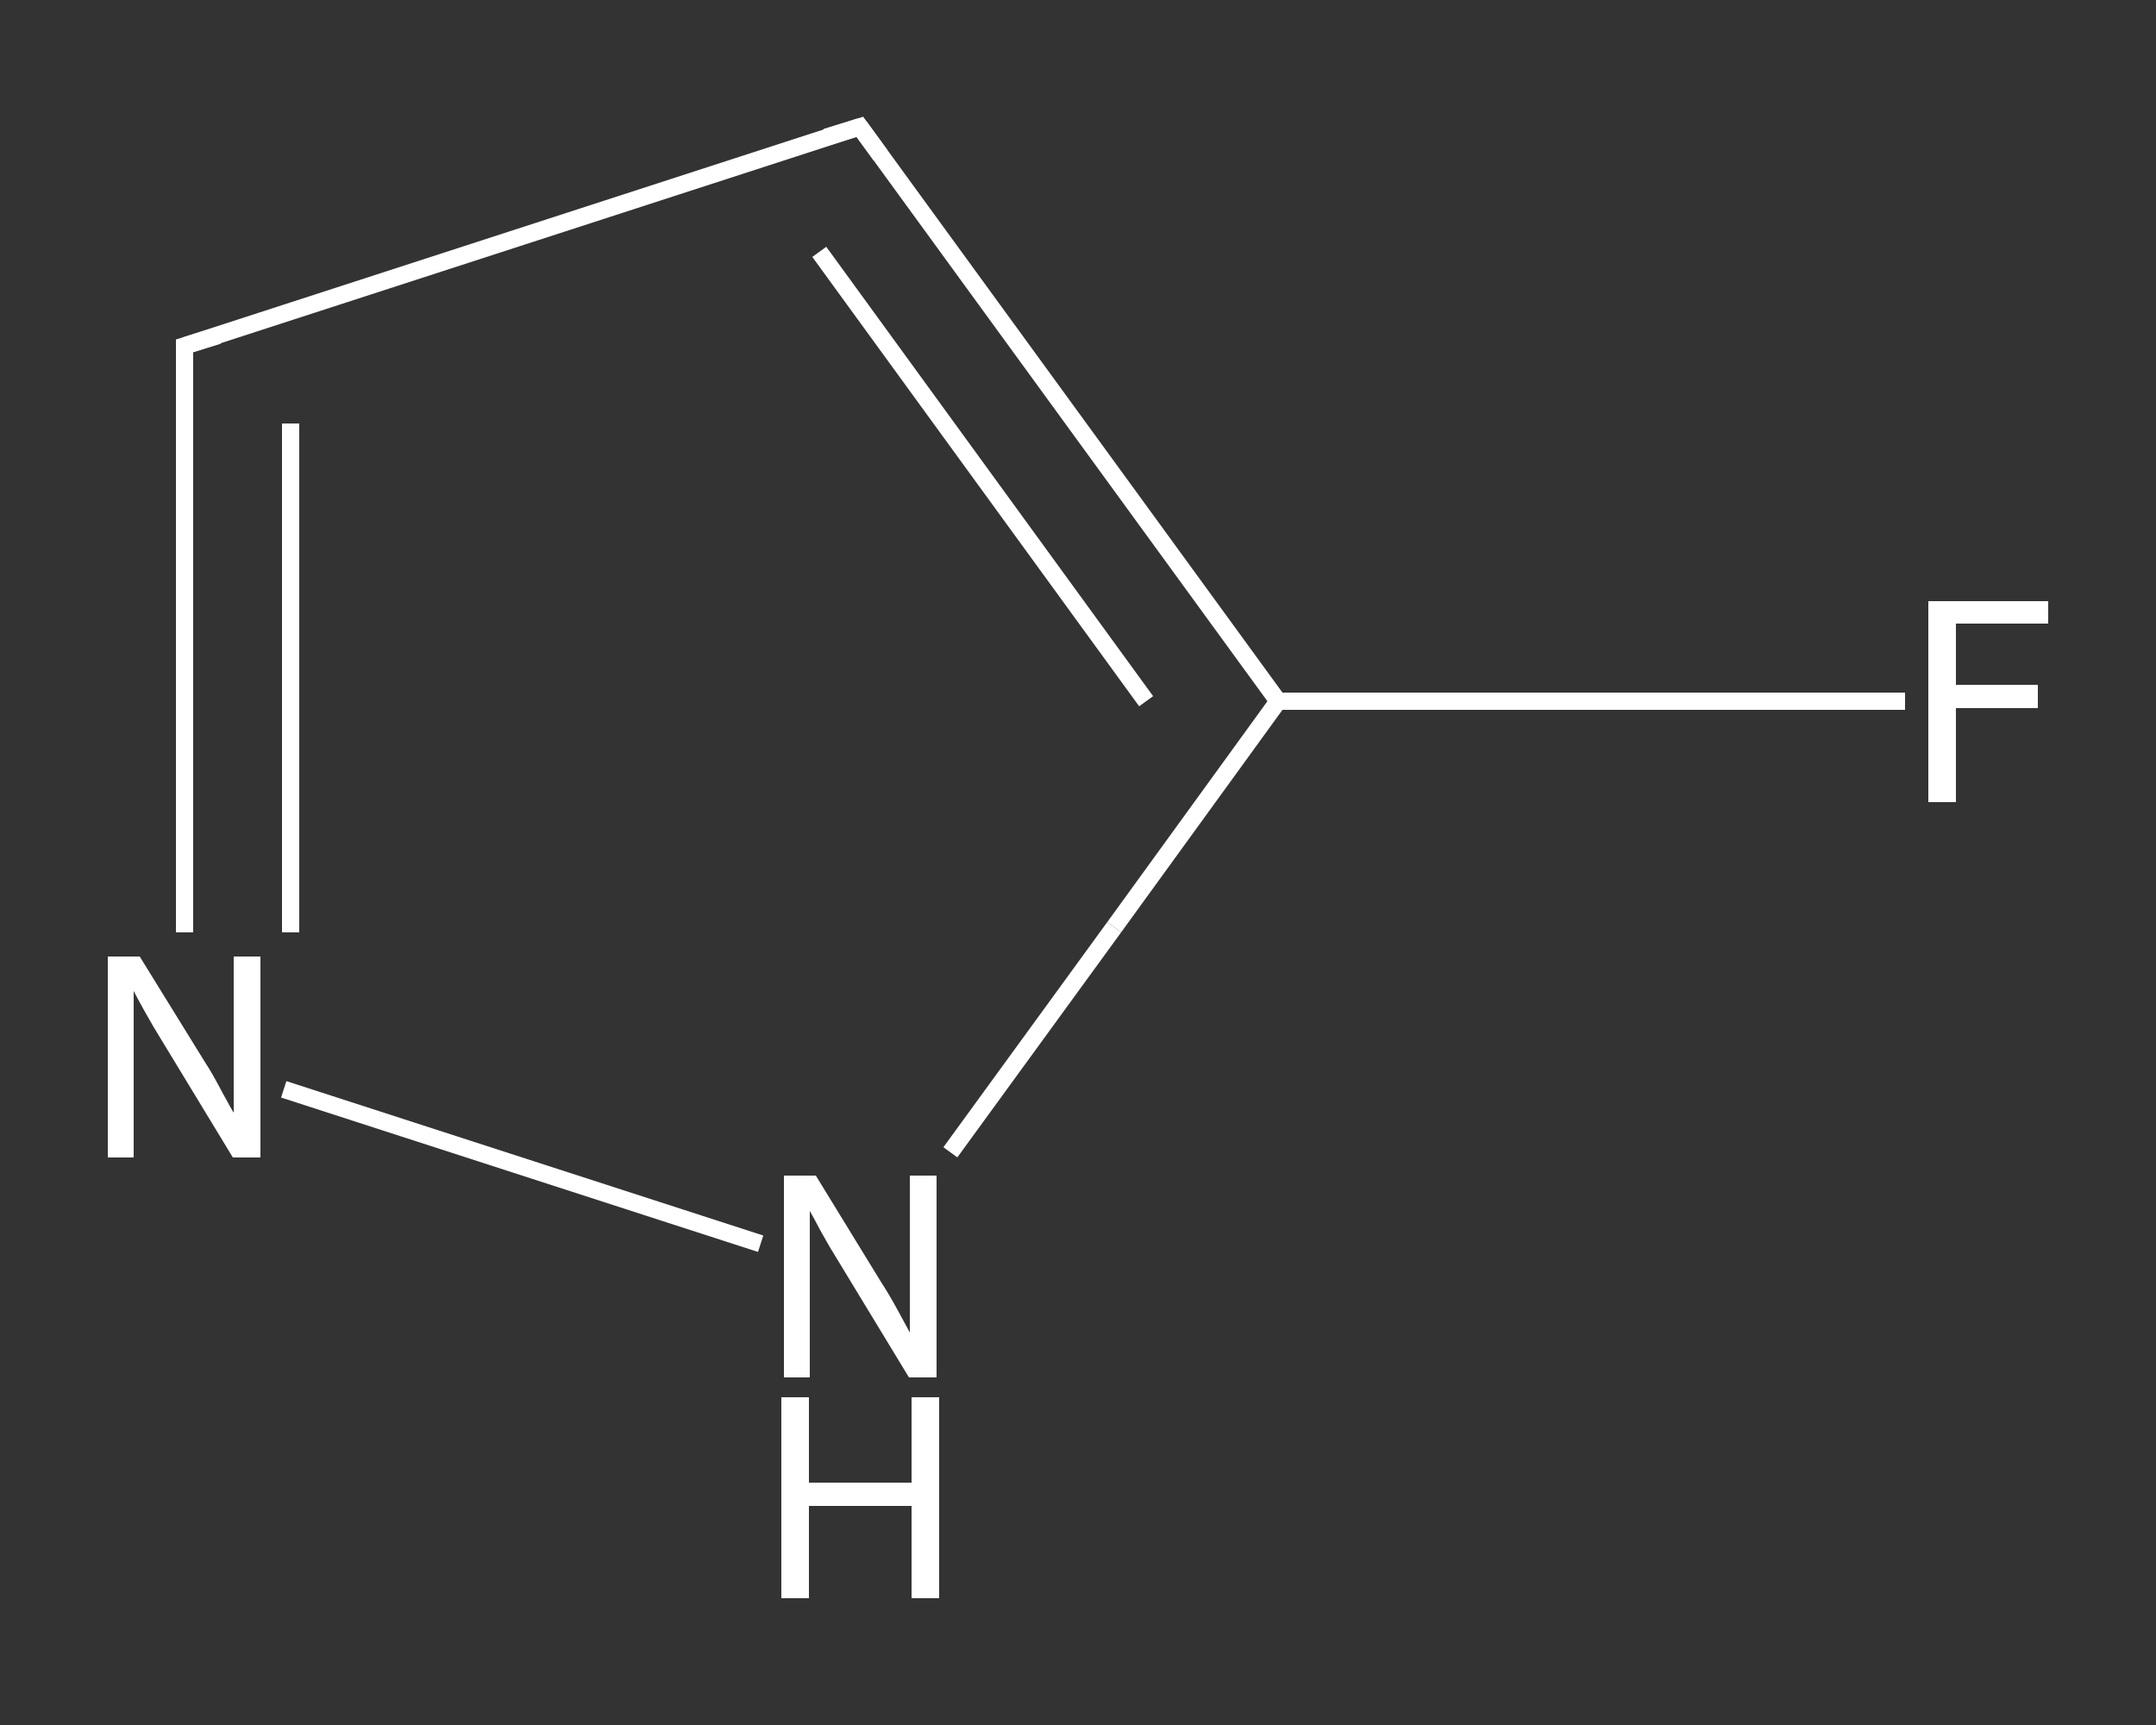 <?xml version='1.0' encoding='iso-8859-1'?>
<svg version='1.1' baseProfile='full'
              xmlns='http://www.w3.org/2000/svg'
                      xmlns:rdkit='http://www.rdkit.org/xml'
                      xmlns:xlink='http://www.w3.org/1999/xlink'
                  xml:space='preserve'
width='250px' height='200px' viewBox='0 0 250 200'>
<rect x="0" y="0" width="250" height="200" fill="#333333" stroke="none"/>
<!-- END OF HEADER -->
<rect style='opacity:1.0;fill:transparent;stroke:none' width='250.0' height='200.0' x='0.0' y='0.0'> </rect>
<path class='bond-0 atom-0 atom-1' d='M 220.9,81.3 L 184.5,81.3' style='fill:none;fill-rule:evenodd;stroke:#FFFFFF;stroke-width:2.0px;stroke-linecap:butt;stroke-linejoin:miter;stroke-opacity:1' />
<path class='bond-0 atom-0 atom-1' d='M 184.5,81.3 L 148.2,81.3' style='fill:none;fill-rule:evenodd;stroke:#FFFFFF;stroke-width:2.0px;stroke-linecap:butt;stroke-linejoin:miter;stroke-opacity:1' />
<path class='bond-1 atom-1 atom-2' d='M 148.2,81.3 L 99.7,14.7' style='fill:none;fill-rule:evenodd;stroke:#FFFFFF;stroke-width:2.0px;stroke-linecap:butt;stroke-linejoin:miter;stroke-opacity:1' />
<path class='bond-1 atom-1 atom-2' d='M 132.9,81.3 L 95.0,29.2' style='fill:none;fill-rule:evenodd;stroke:#FFFFFF;stroke-width:2.0px;stroke-linecap:butt;stroke-linejoin:miter;stroke-opacity:1' />
<path class='bond-2 atom-2 atom-3' d='M 99.7,14.7 L 21.4,40.1' style='fill:none;fill-rule:evenodd;stroke:#FFFFFF;stroke-width:2.0px;stroke-linecap:butt;stroke-linejoin:miter;stroke-opacity:1' />
<path class='bond-3 atom-3 atom-4' d='M 21.4,40.1 L 21.4,74.1' style='fill:none;fill-rule:evenodd;stroke:#FFFFFF;stroke-width:2.0px;stroke-linecap:butt;stroke-linejoin:miter;stroke-opacity:1' />
<path class='bond-3 atom-3 atom-4' d='M 21.4,74.1 L 21.4,108.1' style='fill:none;fill-rule:evenodd;stroke:#FFFFFF;stroke-width:2.0px;stroke-linecap:butt;stroke-linejoin:miter;stroke-opacity:1' />
<path class='bond-3 atom-3 atom-4' d='M 33.7,49.1 L 33.7,78.6' style='fill:none;fill-rule:evenodd;stroke:#FFFFFF;stroke-width:2.0px;stroke-linecap:butt;stroke-linejoin:miter;stroke-opacity:1' />
<path class='bond-3 atom-3 atom-4' d='M 33.7,78.6 L 33.7,108.1' style='fill:none;fill-rule:evenodd;stroke:#FFFFFF;stroke-width:2.0px;stroke-linecap:butt;stroke-linejoin:miter;stroke-opacity:1' />
<path class='bond-4 atom-4 atom-5' d='M 32.9,126.3 L 88.2,144.2' style='fill:none;fill-rule:evenodd;stroke:#FFFFFF;stroke-width:2.0px;stroke-linecap:butt;stroke-linejoin:miter;stroke-opacity:1' />
<path class='bond-5 atom-5 atom-1' d='M 110.2,133.6 L 129.2,107.5' style='fill:none;fill-rule:evenodd;stroke:#FFFFFF;stroke-width:2.0px;stroke-linecap:butt;stroke-linejoin:miter;stroke-opacity:1' />
<path class='bond-5 atom-5 atom-1' d='M 129.2,107.5 L 148.2,81.3' style='fill:none;fill-rule:evenodd;stroke:#FFFFFF;stroke-width:2.0px;stroke-linecap:butt;stroke-linejoin:miter;stroke-opacity:1' />
<path d='M 102.1,18.0 L 99.7,14.7 L 95.8,15.9' style='fill:none;stroke:#FFFFFF;stroke-width:2.0px;stroke-linecap:butt;stroke-linejoin:miter;stroke-opacity:1;' />
<path d='M 25.3,38.9 L 21.4,40.1 L 21.4,41.8' style='fill:none;stroke:#FFFFFF;stroke-width:2.0px;stroke-linecap:butt;stroke-linejoin:miter;stroke-opacity:1;' />
<path class='atom-0' d='M 223.6 69.7
L 237.5 69.7
L 237.5 72.3
L 226.8 72.3
L 226.8 79.4
L 236.3 79.4
L 236.3 82.1
L 226.8 82.1
L 226.8 93.0
L 223.6 93.0
L 223.6 69.7
' fill='#FFFFFF'/>
<path class='atom-4' d='M 16.2 110.9
L 23.8 123.2
Q 24.6 124.4, 25.8 126.7
Q 27.0 128.9, 27.1 129.0
L 27.1 110.9
L 30.2 110.9
L 30.2 134.2
L 27.0 134.2
L 18.8 120.7
Q 17.8 119.1, 16.8 117.3
Q 15.8 115.5, 15.5 114.9
L 15.5 134.2
L 12.5 134.2
L 12.5 110.9
L 16.2 110.9
' fill='#FFFFFF'/>
<path class='atom-5' d='M 94.6 136.3
L 102.2 148.7
Q 103.0 149.9, 104.2 152.1
Q 105.4 154.3, 105.5 154.5
L 105.5 136.3
L 108.6 136.3
L 108.6 159.7
L 105.4 159.7
L 97.2 146.2
Q 96.2 144.6, 95.2 142.8
Q 94.2 140.9, 93.9 140.4
L 93.9 159.7
L 90.9 159.7
L 90.9 136.3
L 94.6 136.3
' fill='#FFFFFF'/>
<path class='atom-5' d='M 90.6 162.0
L 93.8 162.0
L 93.8 171.9
L 105.7 171.9
L 105.7 162.0
L 108.9 162.0
L 108.9 185.3
L 105.7 185.3
L 105.7 174.6
L 93.8 174.6
L 93.8 185.3
L 90.6 185.3
L 90.6 162.0
' fill='#FFFFFF'/>
</svg>
